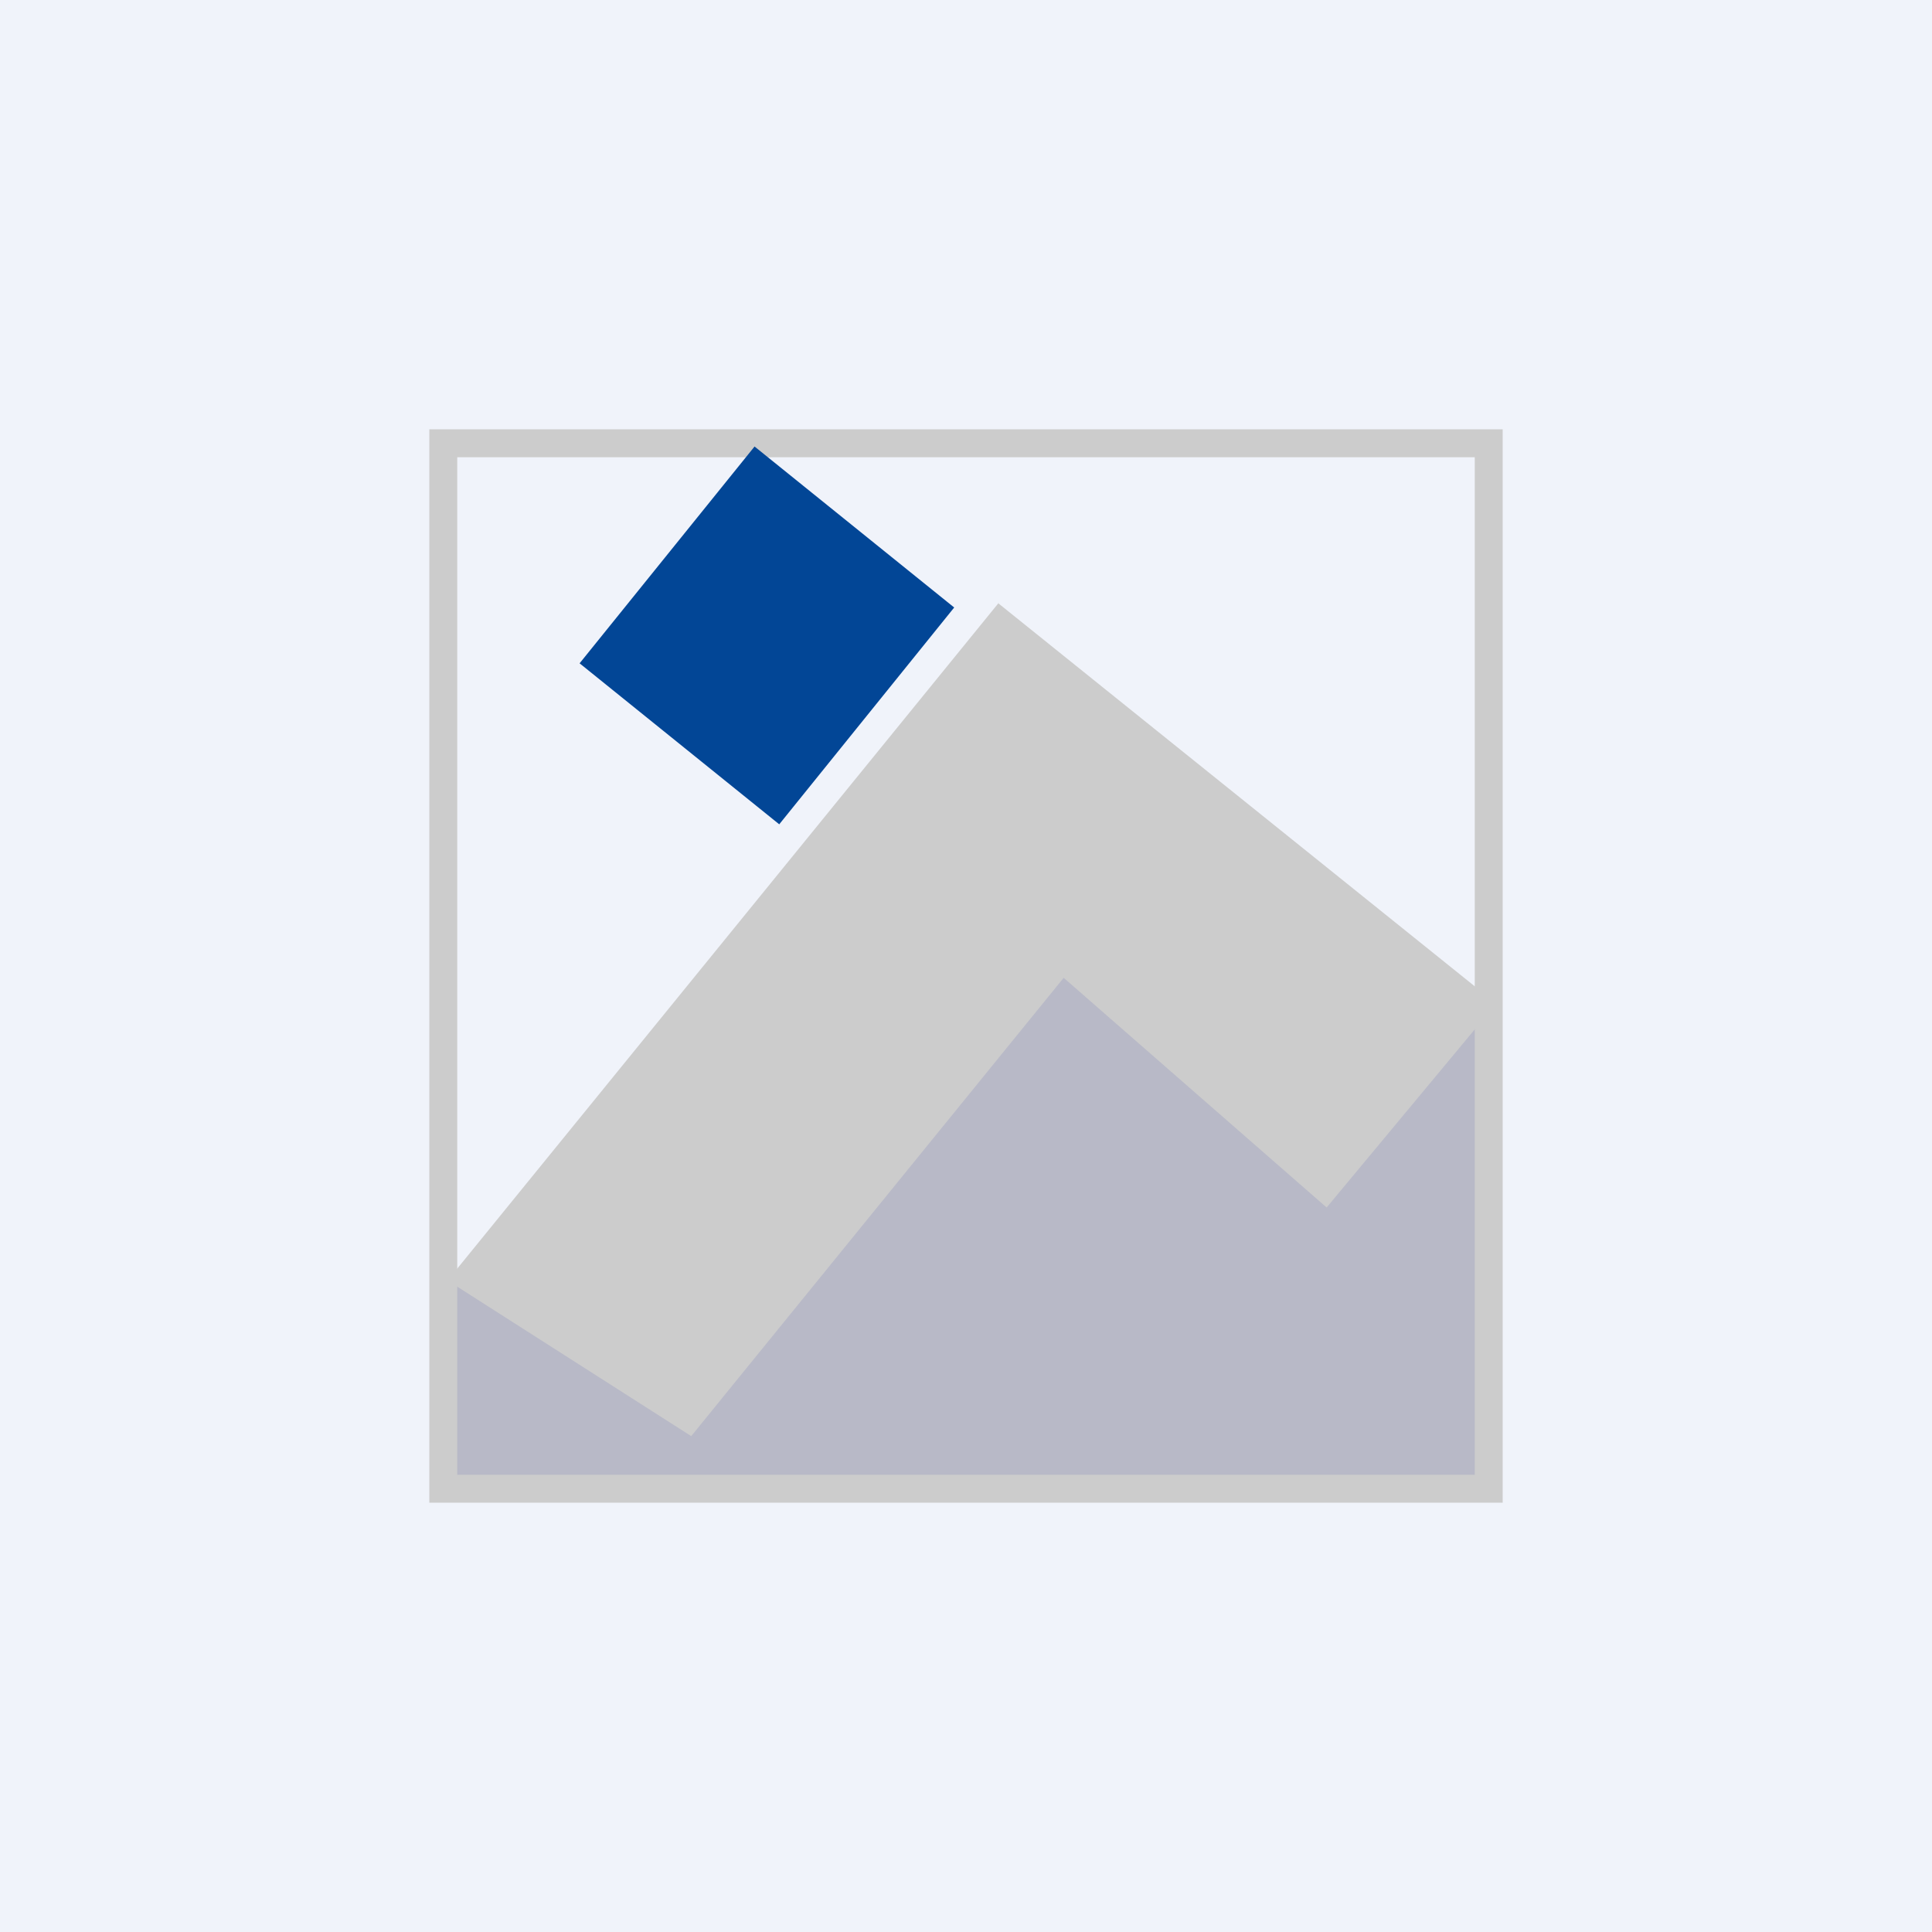 <!-- by TradingView --><svg width="18" height="18" viewBox="0 0 18 18" xmlns="http://www.w3.org/2000/svg"><path fill="#F0F3FA" d="M0 0h18v18H0z"/><path opacity=".5" d="M4.11 13.89v-1.98c.92-.44 2.78-1.33 2.84-1.39l1.96-2.21 2.31 1.06h2.7v4.52h-9.8Z" fill="#818194"/><path fill-rule="evenodd" d="M14 4H4v10h10V4Zm-.26.26H4.26v9.48h9.48V4.26Z" fill="#CCC"/><path d="m9.31 5.61-5.14 6.32 2.27 1.45 3.47-4.27 2.45 2.14 1.58-1.9L9.3 5.62Z" fill="#CCC"/><path fill="#024696" d="m5.4 6.18 1.63-2.02 1.86 1.5-1.63 2.02z"/></svg>